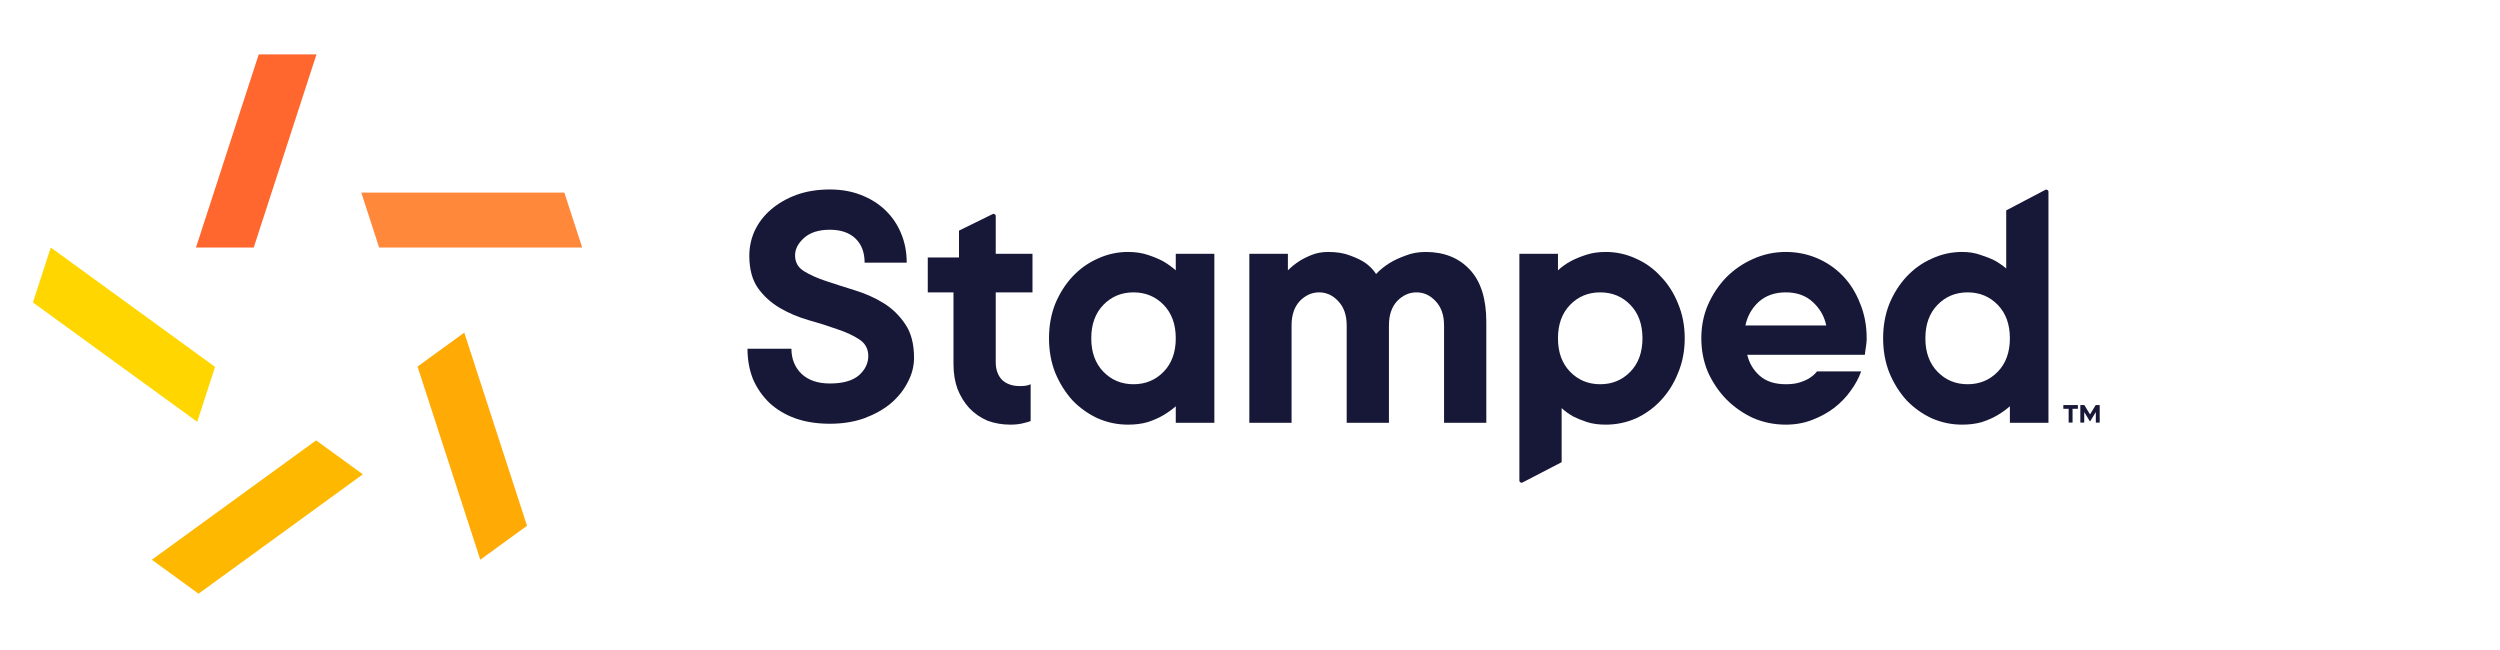 <?xml version="1.0" encoding="UTF-8"?> <svg xmlns="http://www.w3.org/2000/svg" width="250" height="65" viewBox="0 0 250 65" fill="none"><path d="M95.9 23.061L99.263 21.41C99.406 21.34 99.574 21.444 99.574 21.604V25.379H103.249V29.237H99.574V36.218C99.574 36.953 99.783 37.541 100.199 37.982C100.64 38.398 101.228 38.606 101.962 38.606C102.347 38.606 102.712 38.599 103.065 38.423V42.097C102.893 42.17 102.698 42.232 102.477 42.281C102.061 42.403 101.583 42.465 101.044 42.465C100.211 42.465 99.439 42.33 98.729 42.06C98.043 41.766 97.443 41.35 96.929 40.811C96.439 40.272 96.047 39.635 95.753 38.9C95.483 38.165 95.349 37.333 95.349 36.402V29.237H92.777V25.746H95.9V23.061Z" fill="#171838"></path><path d="M112.8 42.465C111.747 42.465 110.743 42.256 109.787 41.84C108.832 41.399 107.987 40.799 107.252 40.039C106.542 39.255 105.966 38.337 105.525 37.284C105.109 36.23 104.9 35.079 104.9 33.83C104.9 32.58 105.109 31.429 105.525 30.376C105.966 29.323 106.542 28.416 107.252 27.657C107.987 26.873 108.832 26.273 109.787 25.856C110.743 25.415 111.747 25.195 112.8 25.195C113.535 25.195 114.197 25.293 114.785 25.489C115.372 25.685 115.874 25.893 116.291 26.114C116.757 26.383 117.185 26.689 117.577 27.032V25.379H121.435V42.281H117.577V40.627C117.185 40.97 116.757 41.276 116.291 41.546C115.874 41.791 115.372 42.011 114.785 42.207C114.197 42.379 113.535 42.465 112.8 42.465ZM117.577 33.83C117.577 32.434 117.173 31.319 116.365 30.486C115.556 29.653 114.552 29.237 113.351 29.237C112.151 29.237 111.147 29.653 110.338 30.486C109.53 31.319 109.126 32.434 109.126 33.83C109.126 35.226 109.53 36.34 110.338 37.173C111.147 38.006 112.151 38.423 113.351 38.423C114.552 38.423 115.556 38.006 116.365 37.173C117.173 36.34 117.577 35.226 117.577 33.83Z" fill="#171838"></path><path d="M132.831 25.195C133.689 25.195 134.424 25.317 135.036 25.562C135.649 25.783 136.151 26.028 136.543 26.297C136.984 26.616 137.339 26.983 137.608 27.4C138 26.983 138.454 26.616 138.968 26.297C139.409 26.028 139.936 25.783 140.548 25.562C141.16 25.317 141.834 25.195 142.569 25.195C144.406 25.195 145.876 25.783 146.978 26.959C148.08 28.134 148.631 29.874 148.631 32.176V42.281H144.406V32.544C144.406 31.515 144.124 30.706 143.561 30.119C143.022 29.531 142.385 29.237 141.65 29.237C140.915 29.237 140.266 29.531 139.703 30.119C139.164 30.706 138.894 31.515 138.894 32.544V42.281H134.669V32.544C134.669 31.515 134.387 30.706 133.824 30.119C133.285 29.531 132.648 29.237 131.913 29.237C131.178 29.237 130.529 29.531 129.966 30.119C129.427 30.706 129.157 31.515 129.157 32.544V42.281H124.932V25.379H128.79V27.032C129.133 26.689 129.512 26.383 129.929 26.114C130.272 25.893 130.688 25.685 131.178 25.489C131.668 25.293 132.219 25.195 132.831 25.195Z" fill="#171838"></path><path d="M160.573 25.195C161.627 25.195 162.631 25.415 163.586 25.856C164.542 26.273 165.374 26.873 166.084 27.657C166.82 28.416 167.395 29.323 167.811 30.376C168.253 31.429 168.473 32.58 168.473 33.83C168.473 35.079 168.253 36.23 167.811 37.284C167.395 38.337 166.82 39.255 166.084 40.039C165.374 40.799 164.542 41.399 163.586 41.84C162.631 42.256 161.627 42.465 160.573 42.465C159.863 42.465 159.238 42.379 158.699 42.207C158.185 42.036 157.731 41.852 157.339 41.656C156.899 41.411 156.507 41.129 156.164 40.811V46.218L152.255 48.247C152.11 48.322 151.938 48.217 151.938 48.055V25.379H155.797V27.032C156.164 26.689 156.593 26.383 157.082 26.114C157.499 25.893 158.001 25.685 158.589 25.489C159.177 25.293 159.838 25.195 160.573 25.195ZM155.797 33.83C155.797 35.226 156.201 36.34 157.009 37.173C157.818 38.006 158.822 38.423 160.022 38.423C161.222 38.423 162.226 38.006 163.035 37.173C163.843 36.34 164.247 35.226 164.247 33.83C164.247 32.434 163.843 31.319 163.035 30.486C162.226 29.653 161.222 29.237 160.022 29.237C158.822 29.237 157.818 29.653 157.009 30.486C156.201 31.319 155.797 32.434 155.797 33.83Z" fill="#171838"></path><path d="M186.115 37.137C185.895 37.773 185.552 38.41 185.087 39.047C184.646 39.684 184.095 40.26 183.433 40.774C182.796 41.264 182.062 41.668 181.228 41.987C180.42 42.305 179.538 42.465 178.583 42.465C177.432 42.465 176.342 42.244 175.313 41.803C174.309 41.338 173.414 40.713 172.63 39.929C171.871 39.145 171.259 38.239 170.793 37.21C170.352 36.157 170.132 35.03 170.132 33.83C170.132 32.629 170.352 31.515 170.793 30.486C171.259 29.433 171.871 28.514 172.63 27.73C173.414 26.946 174.309 26.334 175.313 25.893C176.342 25.428 177.432 25.195 178.583 25.195C179.686 25.195 180.726 25.403 181.707 25.82C182.686 26.236 183.544 26.824 184.278 27.583C185.014 28.343 185.589 29.261 186.005 30.339C186.446 31.392 186.667 32.556 186.667 33.83C186.667 34.026 186.654 34.222 186.63 34.418C186.606 34.589 186.581 34.761 186.556 34.932C186.532 35.128 186.507 35.312 186.483 35.483H174.725C174.921 36.316 175.338 37.014 175.974 37.578C176.611 38.141 177.481 38.423 178.583 38.423C179.147 38.423 179.612 38.361 179.98 38.239C180.372 38.117 180.702 37.969 180.971 37.798C181.265 37.602 181.51 37.382 181.707 37.137H186.115ZM178.583 29.237C177.481 29.237 176.574 29.555 175.864 30.192C175.178 30.829 174.737 31.613 174.542 32.544H182.625C182.429 31.613 181.976 30.829 181.265 30.192C180.579 29.555 179.686 29.237 178.583 29.237Z" fill="#171838"></path><path d="M196.212 42.464C195.158 42.464 194.154 42.256 193.199 41.84C192.243 41.399 191.398 40.799 190.663 40.039C189.953 39.255 189.377 38.337 188.937 37.283C188.52 36.23 188.312 35.079 188.312 33.83C188.312 32.58 188.52 31.429 188.937 30.376C189.377 29.322 189.953 28.416 190.663 27.657C191.398 26.873 192.243 26.273 193.199 25.856C194.154 25.415 195.158 25.195 196.212 25.195C196.898 25.195 197.51 25.293 198.049 25.489C198.588 25.66 199.053 25.844 199.445 26.04C199.886 26.285 200.278 26.554 200.621 26.848V21.04L204.529 18.986C204.674 18.911 204.846 19.015 204.846 19.178V42.281H200.988V40.627C200.597 40.97 200.168 41.276 199.702 41.546C199.286 41.791 198.783 42.011 198.196 42.207C197.608 42.379 196.946 42.464 196.212 42.464ZM200.988 33.83C200.988 32.433 200.584 31.319 199.776 30.486C198.968 29.653 197.963 29.237 196.763 29.237C195.563 29.237 194.558 29.653 193.75 30.486C192.941 31.319 192.537 32.433 192.537 33.83C192.537 35.226 192.941 36.34 193.75 37.173C194.558 38.006 195.563 38.423 196.763 38.423C197.963 38.423 198.968 38.006 199.776 37.173C200.584 36.34 200.988 35.226 200.988 33.83Z" fill="#171838"></path><path d="M74.931 25.573C74.931 24.694 75.114 23.852 75.481 23.047C75.871 22.242 76.408 21.546 77.091 20.96C77.799 20.35 78.641 19.862 79.618 19.496C80.618 19.13 81.74 18.947 82.985 18.947C84.132 18.947 85.169 19.13 86.097 19.496C87.048 19.862 87.866 20.375 88.549 21.034C89.232 21.693 89.757 22.474 90.123 23.376C90.489 24.255 90.672 25.219 90.672 26.268H86.462C86.462 25.243 86.157 24.438 85.547 23.852C84.937 23.267 84.083 22.974 82.985 22.974C81.887 22.974 81.032 23.242 80.423 23.779C79.813 24.316 79.507 24.902 79.507 25.536C79.507 26.22 79.8 26.744 80.386 27.11C80.972 27.476 81.704 27.806 82.582 28.099C83.46 28.392 84.412 28.697 85.438 29.014C86.487 29.331 87.451 29.758 88.329 30.295C89.208 30.832 89.94 31.54 90.525 32.418C91.111 33.272 91.404 34.395 91.404 35.786C91.404 36.615 91.197 37.421 90.782 38.202C90.392 38.983 89.83 39.69 89.098 40.325C88.366 40.935 87.475 41.435 86.426 41.826C85.401 42.192 84.254 42.375 82.985 42.375C81.691 42.375 80.532 42.192 79.507 41.826C78.507 41.46 77.653 40.947 76.945 40.288C76.237 39.605 75.688 38.812 75.298 37.909C74.931 36.982 74.749 35.969 74.749 34.871H79.142C79.142 35.896 79.483 36.737 80.166 37.397C80.85 38.031 81.789 38.348 82.985 38.348C84.279 38.348 85.243 38.08 85.877 37.543C86.511 36.982 86.828 36.335 86.828 35.603C86.828 34.895 86.536 34.346 85.95 33.956C85.364 33.565 84.632 33.223 83.754 32.931C82.875 32.613 81.911 32.308 80.862 32.015C79.837 31.723 78.885 31.32 78.006 30.807C77.128 30.295 76.396 29.636 75.81 28.831C75.224 28.001 74.931 26.915 74.931 25.573Z" fill="#171838"></path><path d="M207.789 40.507V40.88H207.255V42.258H206.865V40.88H206.334V40.507H207.789Z" fill="#171838"></path><path d="M209.97 40.507V42.258H209.582V41.202L209.026 42.12H208.981L208.424 41.205V42.258H208.034V40.507H208.435L209.003 41.442L209.568 40.507H209.97Z" fill="#171838"></path><path fill-rule="evenodd" clip-rule="evenodd" d="M19.598 24.751L25.873 5.437L31.649 5.437L25.374 24.751H19.598Z" fill="#FF672E"></path><path fill-rule="evenodd" clip-rule="evenodd" d="M19.722 42.182L3.292 30.245L5.077 24.752L21.507 36.689L19.722 42.182Z" fill="#FFD600"></path><path fill-rule="evenodd" clip-rule="evenodd" d="M36.285 47.432L19.855 59.369L15.183 55.974L31.612 44.037L36.285 47.432Z" fill="#FFB800"></path><path fill-rule="evenodd" clip-rule="evenodd" d="M46.427 33.263L52.702 52.577L48.029 55.972L41.754 36.658L46.427 33.263Z" fill="#FFAA05"></path><path fill-rule="evenodd" clip-rule="evenodd" d="M36.127 19.258H56.435L58.22 24.751H37.912L36.127 19.258Z" fill="#FF883B"></path></svg> 